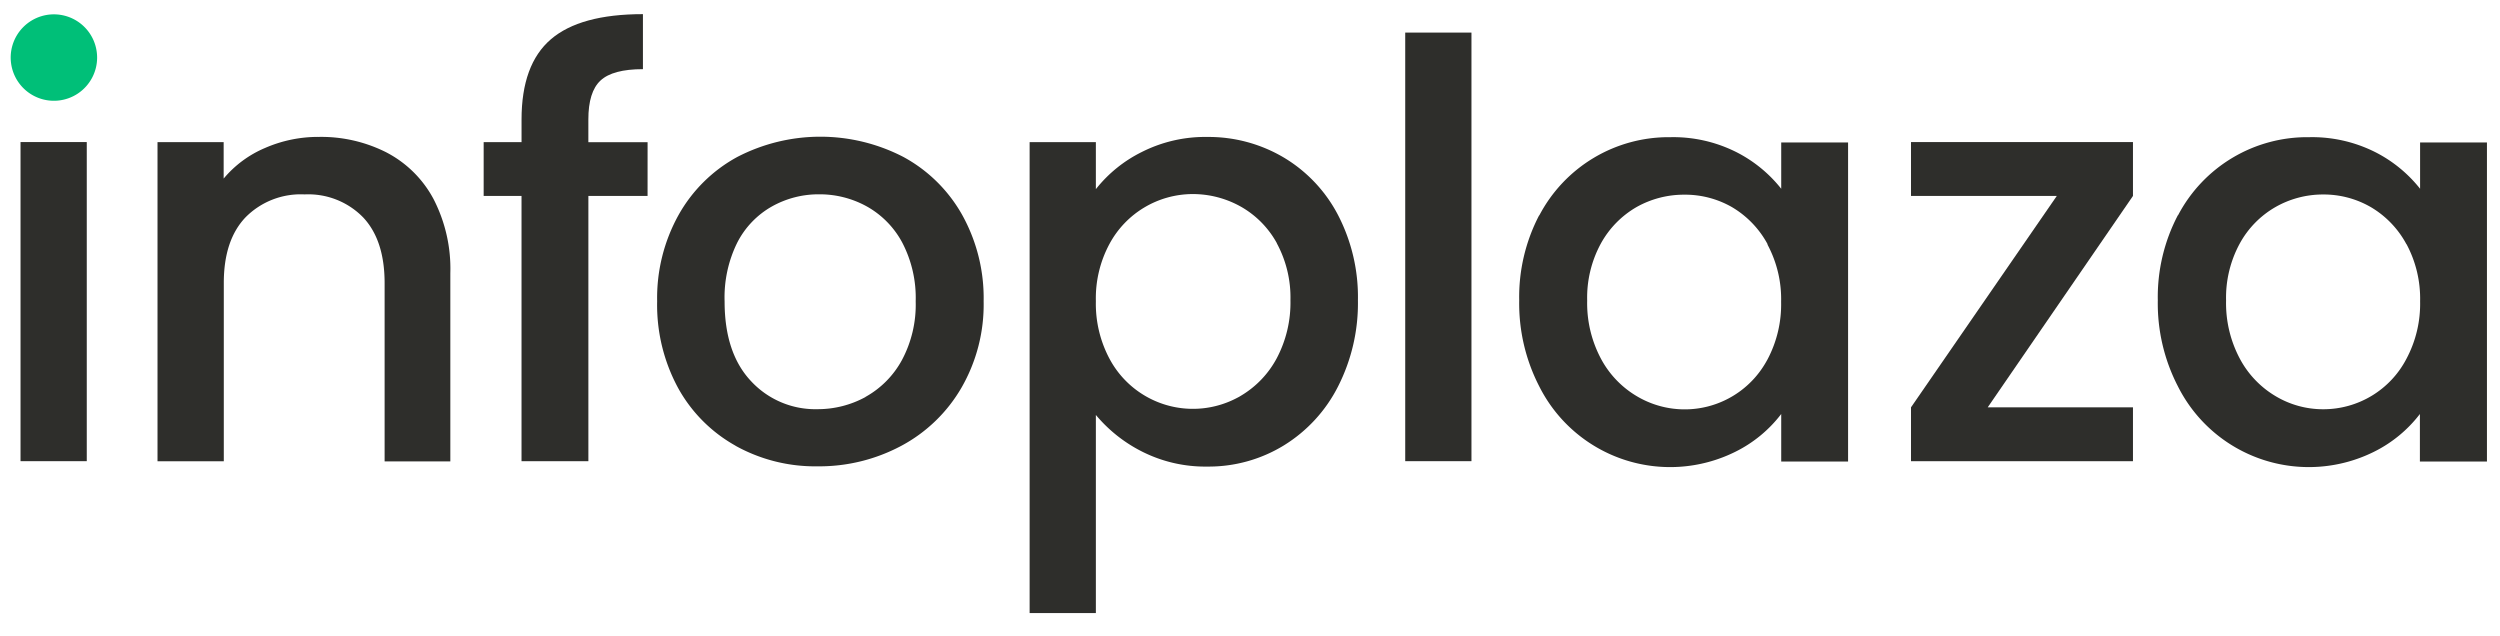 <svg id="Logo" xmlns="http://www.w3.org/2000/svg" viewBox="0 0 1009.59 256.72"><defs><style>.cls-1{fill:#2e2e2b;}.cls-2{fill:#00bf78;}</style></defs><path class="cls-1" d="M156.18,61.62a45.09,45.09,0,0,1,18.87,18.71,61.33,61.33,0,0,1,6.81,30v76H155.32v-72q0-17.32-8.67-26.54A30.94,30.94,0,0,0,123,78.51a31.3,31.3,0,0,0-23.82,9.23q-8.81,9.23-8.8,26.54v72H63.61V57.4H90.32V72.12A44.15,44.15,0,0,1,107.1,59.73a53.42,53.42,0,0,1,21.7-4.44,58.21,58.21,0,0,1,27.34,6.3"/><path class="cls-1" d="M261.51,79.13h-23.9V186.26h-27V79.13H195.32V57.39h15.3V48.27q0-22.22,11.83-32.39T259.64,5.71V27.93q-12.18,0-17.12,4.58T237.6,48.29v9.13h23.92Z"/><path class="cls-1" d="M349.49,160.3a37.44,37.44,0,0,0,14.66-14.74,47.41,47.41,0,0,0,5.64-23.85A48.23,48.23,0,0,0,364.38,98a36.34,36.34,0,0,0-14.31-14.62,39.27,39.27,0,0,0-19.25-4.91,38.44,38.44,0,0,0-19.1,4.91,35.11,35.11,0,0,0-14,14.62,49.89,49.89,0,0,0-5.1,23.74q0,20.83,10.66,32.16a35.38,35.38,0,0,0,26.88,11.34,40.19,40.19,0,0,0,19.36-4.91ZM297.05,180a59.7,59.7,0,0,1-23.23-23.36,70.38,70.38,0,0,1-8.44-35,69,69,0,0,1,8.67-34.86,60,60,0,0,1,23.69-23.39,72.87,72.87,0,0,1,67.1,0,60,60,0,0,1,23.72,23.39,69.16,69.16,0,0,1,8.67,34.86,67.23,67.23,0,0,1-8.91,34.85A61.58,61.58,0,0,1,364.05,180a70.3,70.3,0,0,1-33.9,8.32A66.12,66.12,0,0,1,297,180Z"/><path class="cls-1" d="M515.64,98.2A37.89,37.89,0,0,0,501.1,83.45a39.62,39.62,0,0,0-19.35-5.08,38.25,38.25,0,0,0-33.69,20.11,46.33,46.33,0,0,0-5.51,23.14,47.21,47.21,0,0,0,5.51,23.26,38.16,38.16,0,0,0,51.61,15.75h0a14.42,14.42,0,0,0,1.41-.79,38.87,38.87,0,0,0,14.54-15.21,48,48,0,0,0,5.51-23.39,46,46,0,0,0-5.51-23M461.09,61.39a56.6,56.6,0,0,1,26.52-6.08,59.53,59.53,0,0,1,30.84,8.31,58.45,58.45,0,0,1,21.93,23.29,71.9,71.9,0,0,1,8,34.37,74.09,74.09,0,0,1-8,34.73,59.48,59.48,0,0,1-21.93,23.87,58.07,58.07,0,0,1-30.84,8.54,56.54,56.54,0,0,1-26.29-6,58.67,58.67,0,0,1-18.77-14.85v80H415.8V57.39h26.75v19a54.33,54.33,0,0,1,18.54-15"/><rect class="cls-1" x="567.48" y="13.16" width="26.75" height="173.08"/><path class="cls-1" d="M713.82,98.62a38.67,38.67,0,0,0-14.43-15,38,38,0,0,0-19.26-5,39,39,0,0,0-19.23,5,38.29,38.29,0,0,0-14.43,14.75,45.76,45.76,0,0,0-5.51,23,47.72,47.72,0,0,0,5.51,23.39A38.75,38.75,0,0,0,661,160a37.79,37.79,0,0,0,51.8-13.13h0c.34-.57.67-1.16,1-1.75a47.41,47.41,0,0,0,5.48-23.2,46.59,46.59,0,0,0-5.51-23.16ZM621.6,87.05A59,59,0,0,1,674.52,55.4a56.69,56.69,0,0,1,26.63,6,54.61,54.61,0,0,1,18.17,14.83V57.52h27V186.39h-27v-19.2a52.71,52.71,0,0,1-18.54,15.26A59.15,59.15,0,0,1,621.59,156a73.11,73.11,0,0,1-8.08-34.72,71.23,71.23,0,0,1,8.08-34.37Z"/><polygon class="cls-1" points="802.71 164.5 861.37 164.5 861.37 186.24 771.73 186.24 771.73 164.5 830.61 79.13 771.73 79.13 771.73 57.37 861.37 57.37 861.37 79.13 802.71 164.5"/><path class="cls-1" d="M971.8,98.62a38.48,38.48,0,0,0-14.41-15,38,38,0,0,0-19.25-5.08,38.67,38.67,0,0,0-19.23,5.08,38,38,0,0,0-14.43,14.75,45.76,45.76,0,0,0-5.51,23,47.72,47.72,0,0,0,5.51,23.39A38.68,38.68,0,0,0,919,160a37.32,37.32,0,0,0,19.13,5.27,37.82,37.82,0,0,0,33.66-20.34,47.23,47.23,0,0,0,5.54-23.26,46.62,46.62,0,0,0-5.54-23.16ZM879.61,86.87A58.92,58.92,0,0,1,932.5,55.4a56.77,56.77,0,0,1,26.65,6,54.61,54.61,0,0,1,18.17,14.83V57.52h27V186.39H977.24v-19.2a53,53,0,0,1-18.55,15.26A59.14,59.14,0,0,1,879.51,156a72.85,72.85,0,0,1-8.11-34.72,71.09,71.09,0,0,1,8.11-34.37Z"/><rect class="cls-1" x="8.29" y="57.37" width="26.75" height="128.87"/><path class="cls-2" d="M39.22,23.23a17.45,17.45,0,1,1-1.34-6.69,17.63,17.63,0,0,1,1.34,6.69"/></svg>
